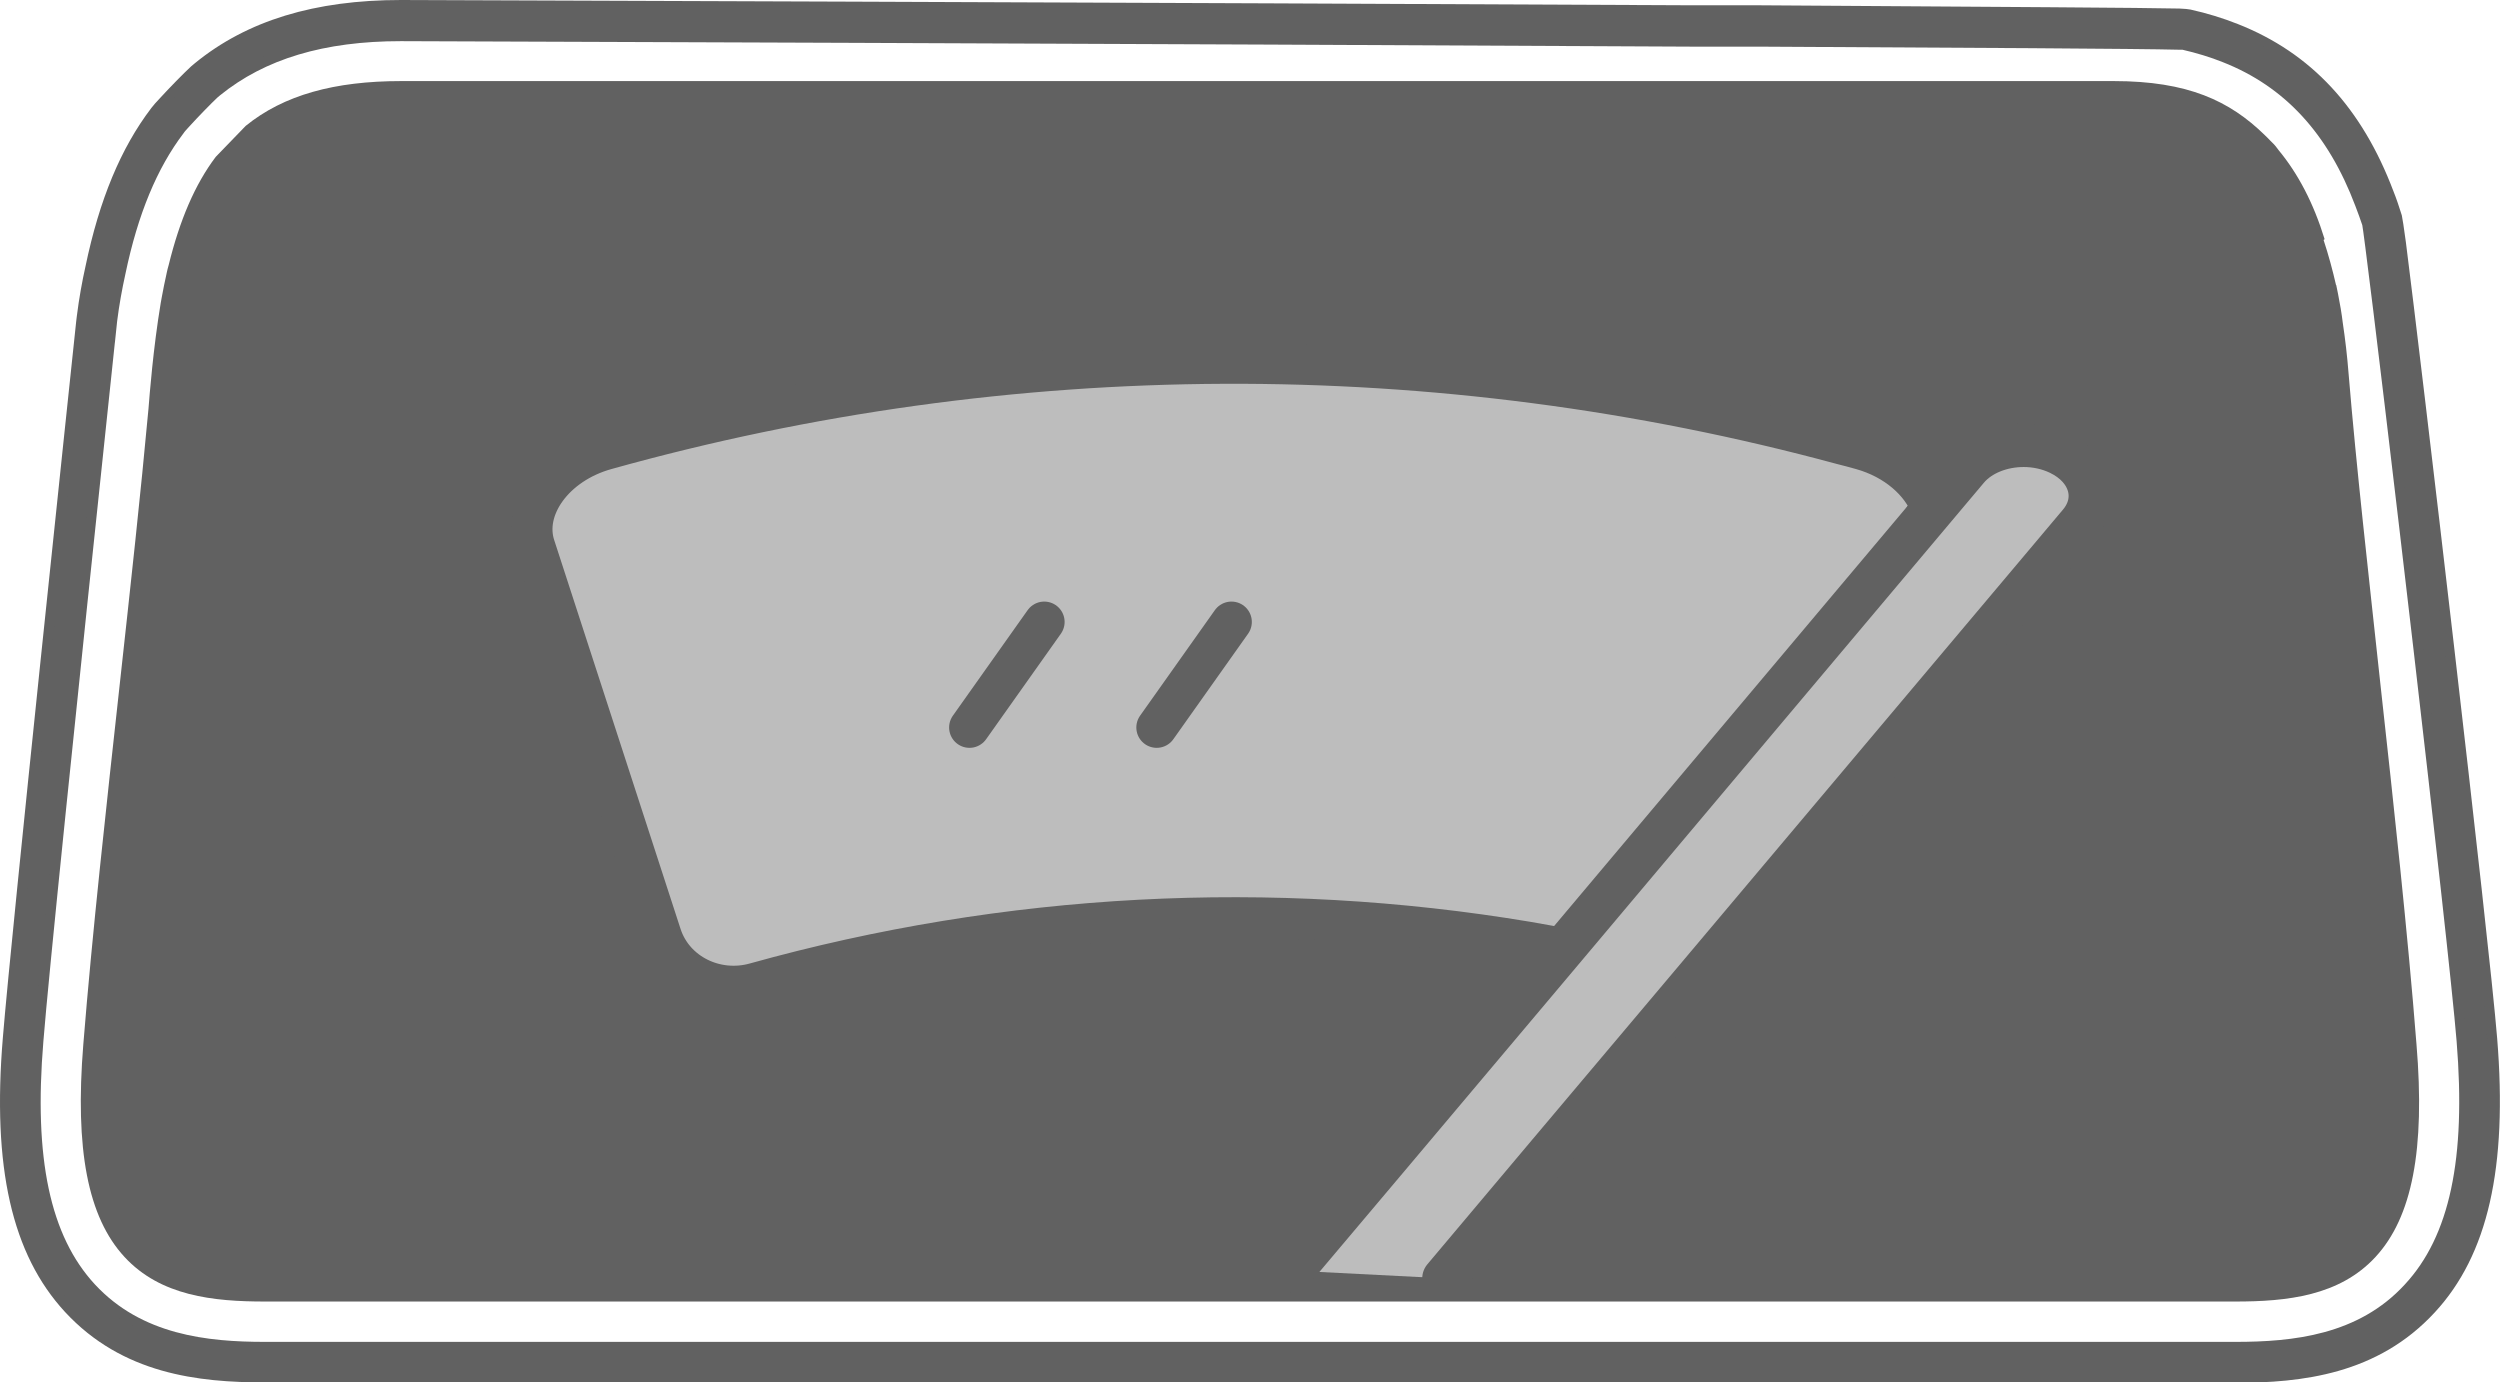 <?xml version="1.0" encoding="UTF-8"?>
<svg id="_圖層_2" data-name="圖層 2" xmlns="http://www.w3.org/2000/svg" viewBox="0 0 122.72 67.86">
  <defs>
    <style>
      .cls-1 {
        fill: #616161;
      }

      .cls-2, .cls-3 {
        fill: #bdbdbd;
      }

      .cls-2, .cls-3, .cls-4 {
        stroke: #616161;
        stroke-linecap: round;
        stroke-linejoin: round;
      }

      .cls-2, .cls-4 {
        stroke-width: 2px;
      }

      .cls-3 {
        stroke-width: 2.13px;
      }

      .cls-4 {
        fill: none;
      }
    </style>
  </defs>
  <g id="_防護膜" data-name="防護膜">
    <g>
      <g>
        <path class="cls-1" d="m13.01,67.86c-3.28,0-7-.41-9.82-3.46-2.61-2.83-3.58-7.1-3.05-13.46.43-5.27,3.28-32.12,3.6-35.16l.03-.25c.11-.88.26-1.71.43-2.47.68-3.26,1.73-5.79,3.23-7.76.08-.11.24-.29.43-.49.43-.47,1.14-1.2,1.52-1.55l.19-.16C12.13,1.01,15.45,0,19.69,0c.12,0,37.56.13,63.48.26h3.27c12.05.08,18.89.12,20.55.16l.32.02s.18.02.22.03c.81.18,1.59.42,2.32.71,3.6,1.42,6.09,4.11,7.64,8.21.15.37.28.77.41,1.18.03.14.1.57.2,1.32.74,5.78,4.09,34.24,4.48,39.07.52,6.37-.46,10.65-3.06,13.46-2.81,3.05-6.53,3.46-9.8,3.46H13.01ZM5.64,16.8c-2.01,18.98-3.26,31.17-3.51,34.31-.48,5.76.33,9.56,2.53,11.94,2.3,2.48,5.51,2.82,8.35,2.82h96.71c2.84,0,6.05-.33,8.33-2.82,2.2-2.37,3.01-6.17,2.54-11.94-.39-4.83-3.73-33.21-4.48-38.97-.08-.65-.14-1.03-.15-1.09-.09-.26-.21-.61-.34-.94-1.34-3.55-3.46-5.86-6.51-7.06-.62-.25-1.29-.45-1.98-.61h-.21c-1.8-.05-10.72-.1-20.49-.15h-3.26c-25.95-.14-63.49-.27-63.49-.27-3.77,0-6.67.87-8.88,2.66l-.13.11c-.29.27-.97.97-1.36,1.4-.14.15-.25.27-.3.35-1.3,1.71-2.24,3.97-2.85,6.89-.17.77-.31,1.54-.41,2.34h0l-.11,1.05Z"/>
        <path class="cls-1" d="m109.72,67.36H13.01c-3.17,0-6.77-.39-9.46-3.3-2.5-2.71-3.43-6.87-2.92-13.08.42-5.23,3.28-32.1,3.6-35.15l.03-.24c.11-.87.25-1.67.42-2.42,0-.01,0-.02,0-.03.66-3.16,1.68-5.63,3.13-7.53.08-.1.22-.27.39-.45.43-.47,1.12-1.19,1.5-1.53l.17-.14C12.35,1.48,15.57.5,19.69.5c0,0,37.54.13,63.48.26h3.27c11.74.08,18.87.12,20.54.16l.31.02s.11,0,.14.01c.79.17,1.54.4,2.25.68,3.46,1.37,5.86,3.96,7.35,7.92.14.37.28.75.4,1.15.02.1.09.51.18,1.23.74,5.78,4.09,34.22,4.48,39.04h0c.5,6.22-.43,10.38-2.93,13.08-2.68,2.91-6.27,3.3-9.44,3.3ZM5.26,15.67s0,.1-.03.26c-.13,1.22-3.17,29.82-3.6,35.13-.49,5.91.36,9.83,2.66,12.32,2.43,2.62,5.77,2.98,8.72,2.98h96.71c2.95,0,6.29-.35,8.7-2.98,2.3-2.48,3.15-6.4,2.67-12.32h0c-.39-4.81-3.73-33.22-4.48-39-.09-.67-.14-1.06-.16-1.12-.1-.33-.23-.68-.36-1.03-1.39-3.69-3.61-6.09-6.79-7.35-.65-.26-1.34-.47-2.06-.63l-.29-.02c-1.83-.04-10.75-.09-20.52-.15h-3.26c-25.95-.14-63.49-.27-63.49-.27-3.89,0-6.9.91-9.19,2.77l-.14.11c-.31.29-.99.99-1.41,1.45-.15.16-.27.3-.33.38-1.35,1.78-2.31,4.1-2.94,7.1,0,.02,0,.03,0,.05-.17.73-.3,1.51-.41,2.33,0,0,0-.01,0-.01Z"/>
      </g>
      <path class="cls-1" d="m118.62,51.26c-.43-5.48-1.11-11.68-1.77-17.67-.59-5.48-1.18-10.64-1.56-15.22-.07-.9-.17-1.74-.29-2.54-.05-.42-.13-.9-.23-1.4-.03-.14-.06-.3-.09-.44h-.01c-.16-.7-.36-1.45-.61-2.21l.05-.04c-.55-1.79-1.31-3.22-2.25-4.36-.08-.1-.16-.22-.25-.31l-.18-.18c-.08-.09-.17-.17-.26-.26-1.72-1.68-3.77-2.65-7.41-2.65H19.69c-3.26,0-5.76.68-7.63,2.2h0s-1.47,1.52-1.47,1.52c-1.02,1.35-1.77,3.11-2.31,5.31-.04.13-.07.26-.1.4,0,.02-.01.03-.01.05-.08.35-.15.71-.22,1.08-.02.11-.04.22-.06.33-.37,2.22-.55,4.54-.6,5.18-.38,4.15-.88,8.7-1.41,13.52-.66,6.01-1.35,12.21-1.79,17.69-.42,5.17.22,8.49,2.02,10.44,1.77,1.92,4.36,2.19,6.9,2.19h96.71c2.54,0,5.12-.27,6.89-2.19,1.8-1.95,2.44-5.27,2.01-10.44Z"/>
      <path class="cls-2" d="m94.79,24.9l-14.22,22.47c-1.85-.44-3.72-.81-5.59-1.13-12.6-2.11-25.54-1.43-37.91,2.02-1.93.54-3.99-.46-4.61-2.34-2.07-6.36-4.13-12.72-6.2-19.08-.63-1.87.93-4.07,3.49-4.78,19.84-5.54,40.81-5.63,60.68-.25.31.08.63.16.94.25,1.69.47,2.95,1.59,3.42,2.84Z"/>
      <path class="cls-3" d="m63.43,62.37l4.85-5.75,7.69-9.13,19.01-22.59,1.6-1.9c.63-.74,1.69-1.14,2.76-1.14.6,0,1.21.13,1.75.39,1.54.74,1.97,2.27,1.01,3.43l-1.75,2.08-17.5,20.78-6.82,8.09-5.15,6.12"/>
      <line class="cls-4" x1="51.26" y1="30.53" x2="47.59" y2="35.71"/>
      <line class="cls-4" x1="60.45" y1="30.53" x2="56.78" y2="35.71"/>
    </g>
  </g>
</svg>